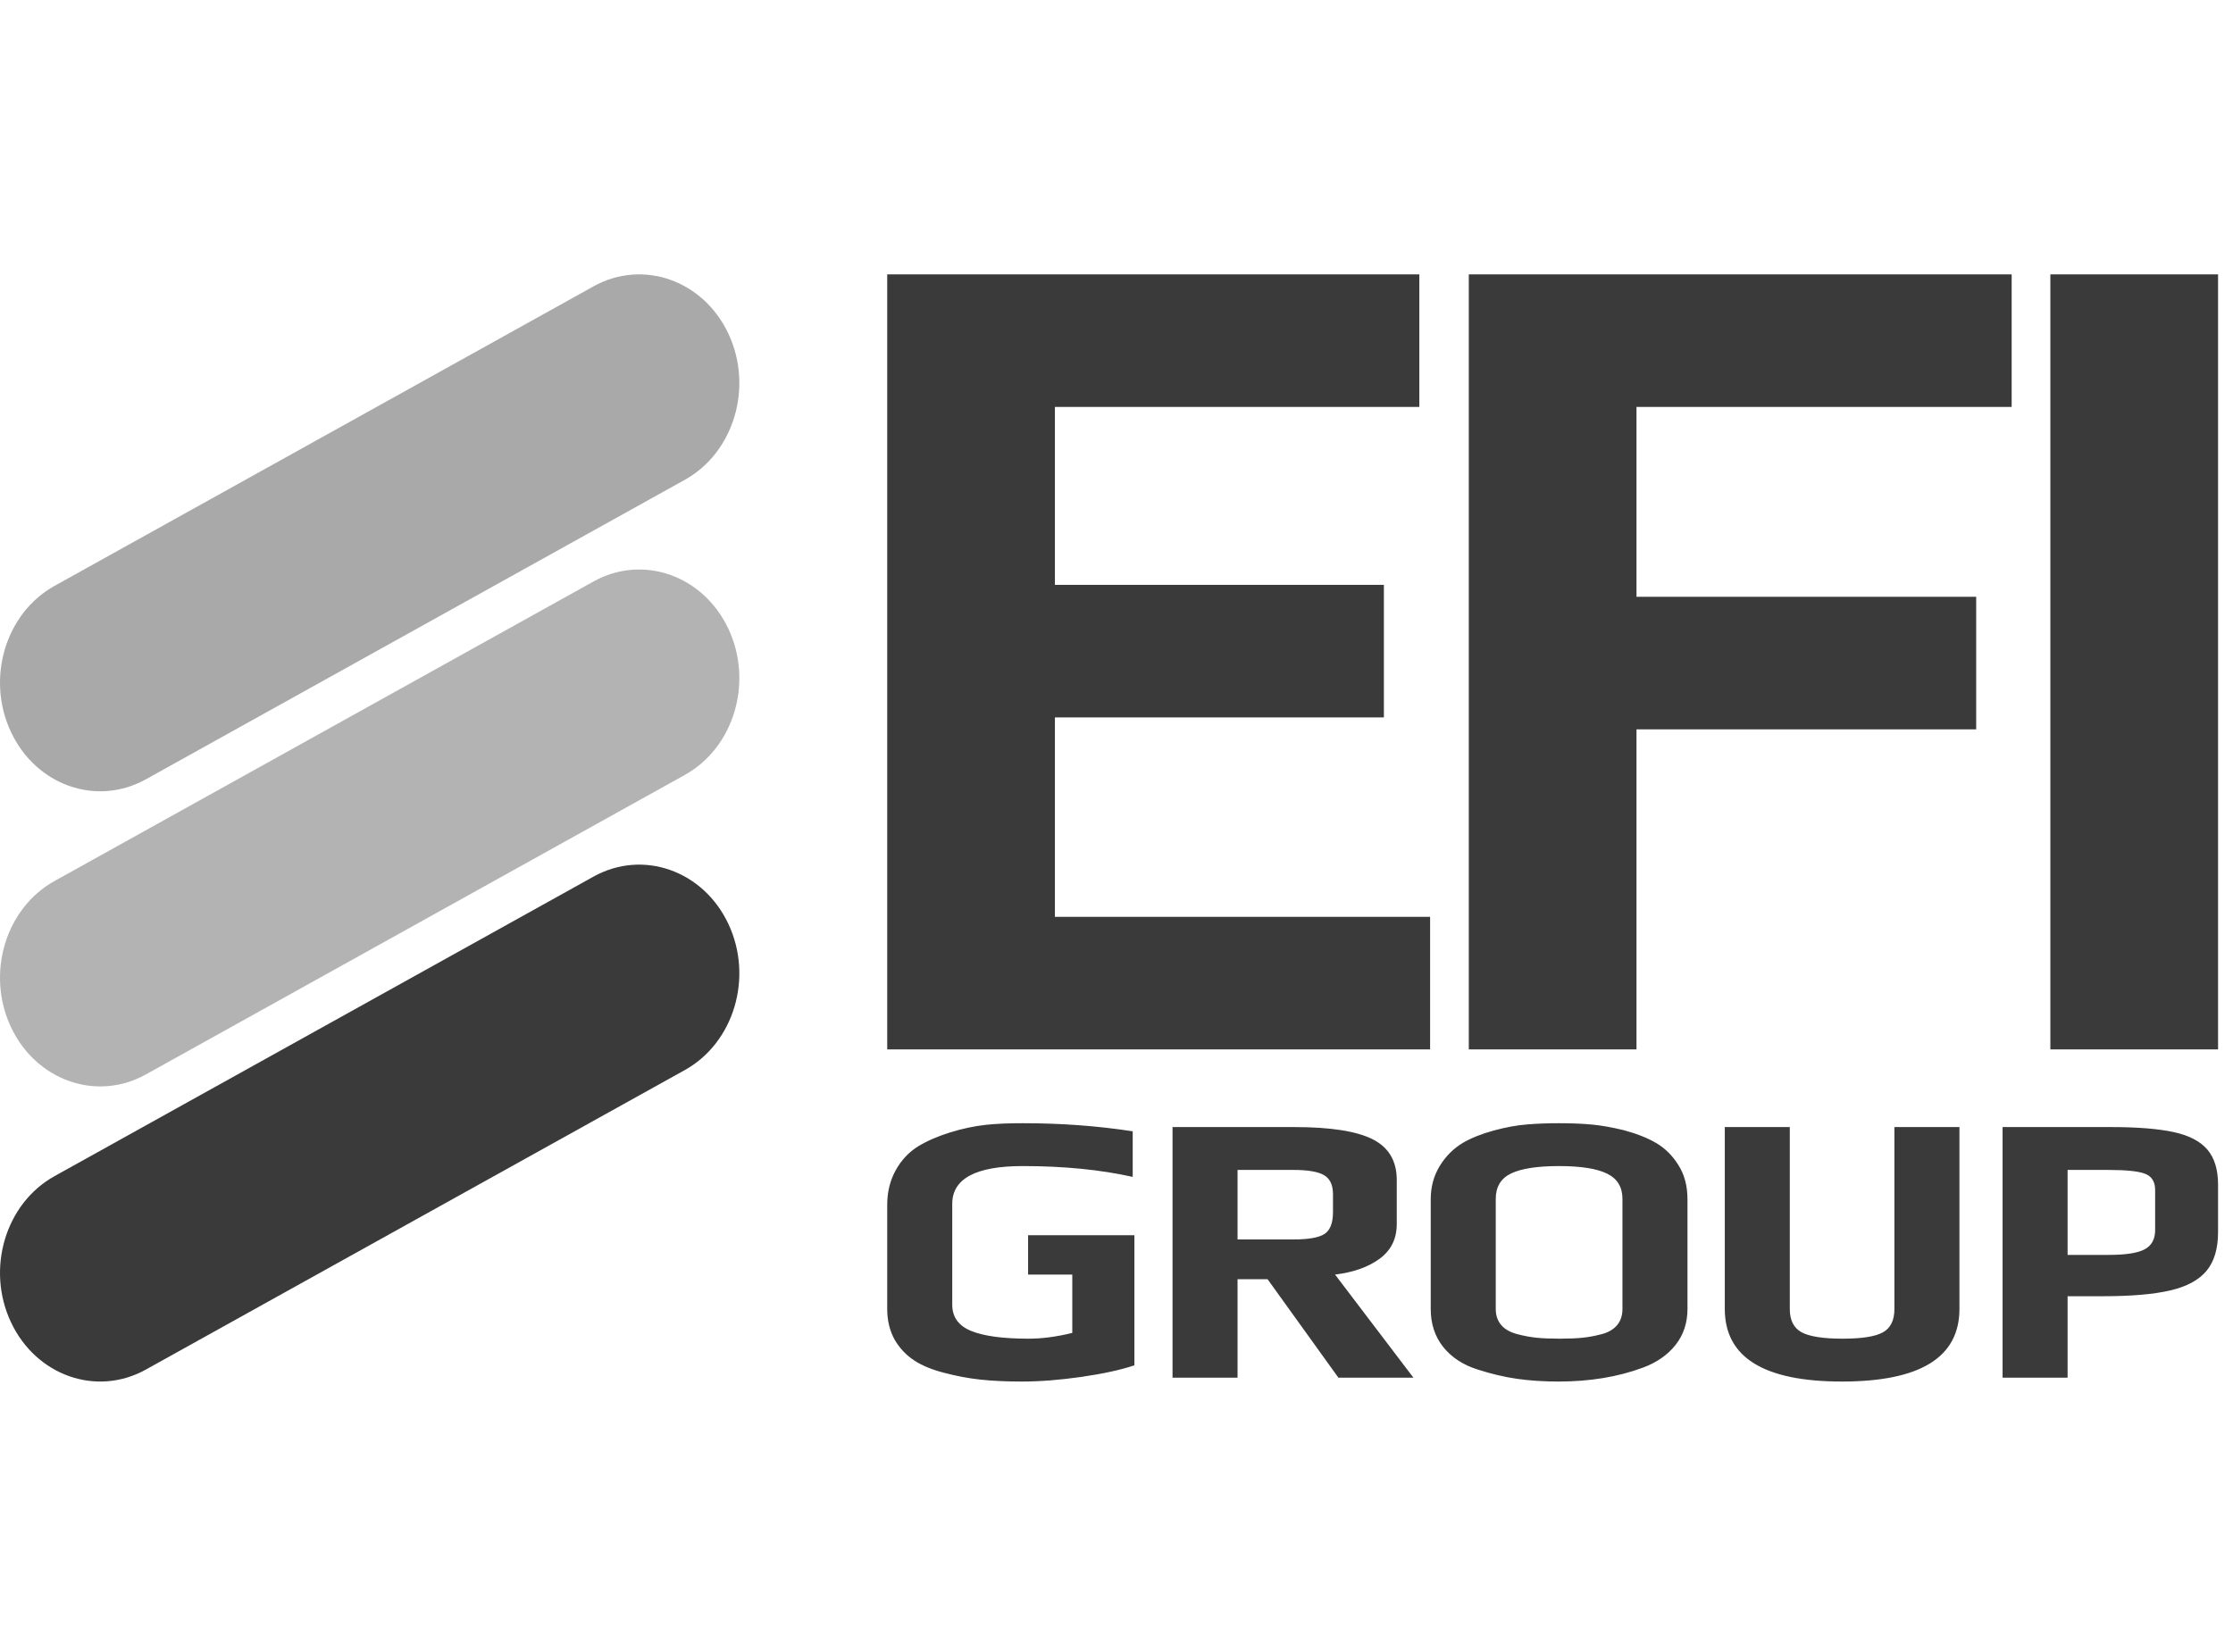 <svg width="100" height="74" viewBox="0 0 100 74" fill="none" xmlns="http://www.w3.org/2000/svg">
<path d="M45.761 61.885C45.065 61.885 44.449 61.857 43.913 61.799C43.378 61.741 42.85 61.643 42.327 61.505C41.767 61.366 41.307 61.179 40.946 60.943C40.585 60.706 40.292 60.398 40.068 60.017C39.844 59.614 39.732 59.152 39.732 58.633V53.963C39.732 53.398 39.857 52.888 40.106 52.432C40.355 51.977 40.691 51.616 41.114 51.351C41.512 51.109 41.988 50.901 42.542 50.728C43.095 50.556 43.64 50.44 44.175 50.383C44.623 50.336 45.164 50.313 45.799 50.313C47.516 50.313 49.158 50.434 50.726 50.676V52.718C49.283 52.395 47.64 52.233 45.799 52.233C43.696 52.233 42.644 52.798 42.644 53.928V58.443C42.644 58.997 42.927 59.389 43.493 59.619C44.06 59.85 44.915 59.965 46.06 59.965C46.67 59.965 47.323 59.879 48.02 59.706V57.094H46.041V55.33H50.801V61.159C50.179 61.366 49.386 61.539 48.421 61.678C47.457 61.816 46.57 61.885 45.761 61.885ZM52.509 50.486H57.959C59.577 50.486 60.747 50.668 61.468 51.031C62.19 51.394 62.551 52.003 62.551 52.856V54.828C62.551 55.485 62.299 56.001 61.795 56.376C61.291 56.751 60.622 56.99 59.788 57.094L63.297 61.712H59.938L56.765 57.301H55.421V61.712H52.509V50.486ZM57.922 55.52C58.606 55.52 59.073 55.436 59.322 55.269C59.571 55.102 59.695 54.776 59.695 54.292V53.496C59.695 53.081 59.561 52.795 59.294 52.64C59.026 52.484 58.569 52.406 57.922 52.406H55.421V55.52H57.922ZM69.802 61.885C69.13 61.885 68.511 61.845 67.945 61.764C67.379 61.684 66.791 61.545 66.181 61.349C65.522 61.142 65.005 60.804 64.632 60.337C64.259 59.87 64.072 59.302 64.072 58.633V53.721C64.072 53.167 64.206 52.672 64.473 52.233C64.741 51.795 65.086 51.449 65.509 51.195C65.883 50.976 66.343 50.792 66.891 50.642C67.438 50.492 67.948 50.4 68.421 50.365C68.857 50.331 69.317 50.313 69.802 50.313C70.375 50.313 70.873 50.334 71.296 50.374C71.719 50.414 72.192 50.498 72.714 50.625C73.311 50.786 73.803 50.982 74.189 51.213C74.575 51.443 74.898 51.766 75.159 52.181C75.433 52.608 75.57 53.121 75.57 53.721V58.633C75.57 59.256 75.393 59.792 75.038 60.242C74.683 60.692 74.195 61.032 73.573 61.263C72.453 61.678 71.196 61.885 69.802 61.885ZM69.84 59.965C70.25 59.965 70.596 59.951 70.876 59.922C71.156 59.893 71.445 59.839 71.744 59.758C72.042 59.677 72.269 59.541 72.425 59.351C72.58 59.161 72.658 58.922 72.658 58.633V53.704C72.658 53.173 72.428 52.795 71.968 52.571C71.507 52.346 70.792 52.233 69.821 52.233C68.85 52.233 68.135 52.343 67.675 52.562C67.214 52.781 66.984 53.162 66.984 53.704V58.633C66.984 58.922 67.065 59.161 67.227 59.351C67.388 59.541 67.625 59.677 67.936 59.758C68.234 59.839 68.524 59.893 68.804 59.922C69.084 59.951 69.429 59.965 69.84 59.965ZM82.486 61.885C78.989 61.885 77.241 60.801 77.241 58.633V50.486H80.152V58.633C80.152 59.141 80.33 59.49 80.684 59.68C81.039 59.87 81.652 59.965 82.523 59.965C83.382 59.965 83.982 59.87 84.324 59.68C84.666 59.49 84.837 59.141 84.837 58.633V50.486H87.749V58.633C87.749 60.801 85.995 61.885 82.486 61.885ZM89.681 50.486H94.534C95.716 50.486 96.653 50.561 97.343 50.711C98.034 50.861 98.538 51.123 98.855 51.498C99.172 51.873 99.331 52.395 99.331 53.064V55.191C99.331 55.929 99.16 56.506 98.818 56.921C98.476 57.336 97.934 57.63 97.194 57.803C96.454 57.976 95.455 58.063 94.198 58.063H92.593V61.712H89.681V50.486ZM94.441 56.212C95.2 56.212 95.735 56.128 96.046 55.961C96.357 55.794 96.513 55.508 96.513 55.105V53.306C96.513 52.937 96.363 52.695 96.065 52.579C95.778 52.464 95.225 52.406 94.403 52.406H92.593V56.212H94.441Z" fill="#3A3A3A"/>
<path d="M30.665 21.494C32.871 20.27 33.745 17.338 32.618 14.944C31.491 12.55 28.788 11.601 26.583 12.825L2.446 26.242C0.24 27.465 -0.635 30.398 0.492 32.791C1.62 35.185 4.322 36.134 6.528 34.911L30.665 21.494Z" fill="#A9A9A9"/>
<path d="M30.665 34.714C32.871 33.49 33.745 30.558 32.618 28.164C31.491 25.77 28.788 24.821 26.583 26.045L2.446 39.462C0.24 40.685 -0.635 43.617 0.492 46.011C1.62 48.405 4.322 49.354 6.528 48.131L30.665 34.714Z" fill="#B3B3B3"/>
<path d="M30.665 47.934C32.871 46.71 33.745 43.778 32.618 41.384C31.491 38.99 28.788 38.041 26.583 39.265L2.446 52.682C0.24 53.905 -0.635 56.837 0.492 59.231C1.62 61.625 4.322 62.574 6.528 61.351L30.665 47.934Z" fill="#3A3A3A"/>
<path d="M39.732 12.29H63.562V18.228H47.242V26.198H61.974V32.136H47.242V41.069H64.044V47.007H39.732V12.29ZM65.777 12.29H90.088V18.228H73.287V26.733H88.499V32.671H73.287V47.007H65.777V12.29ZM91.821 12.29H99.331V47.007H91.821V12.29Z" fill="#3A3A3A"/>
</svg>
